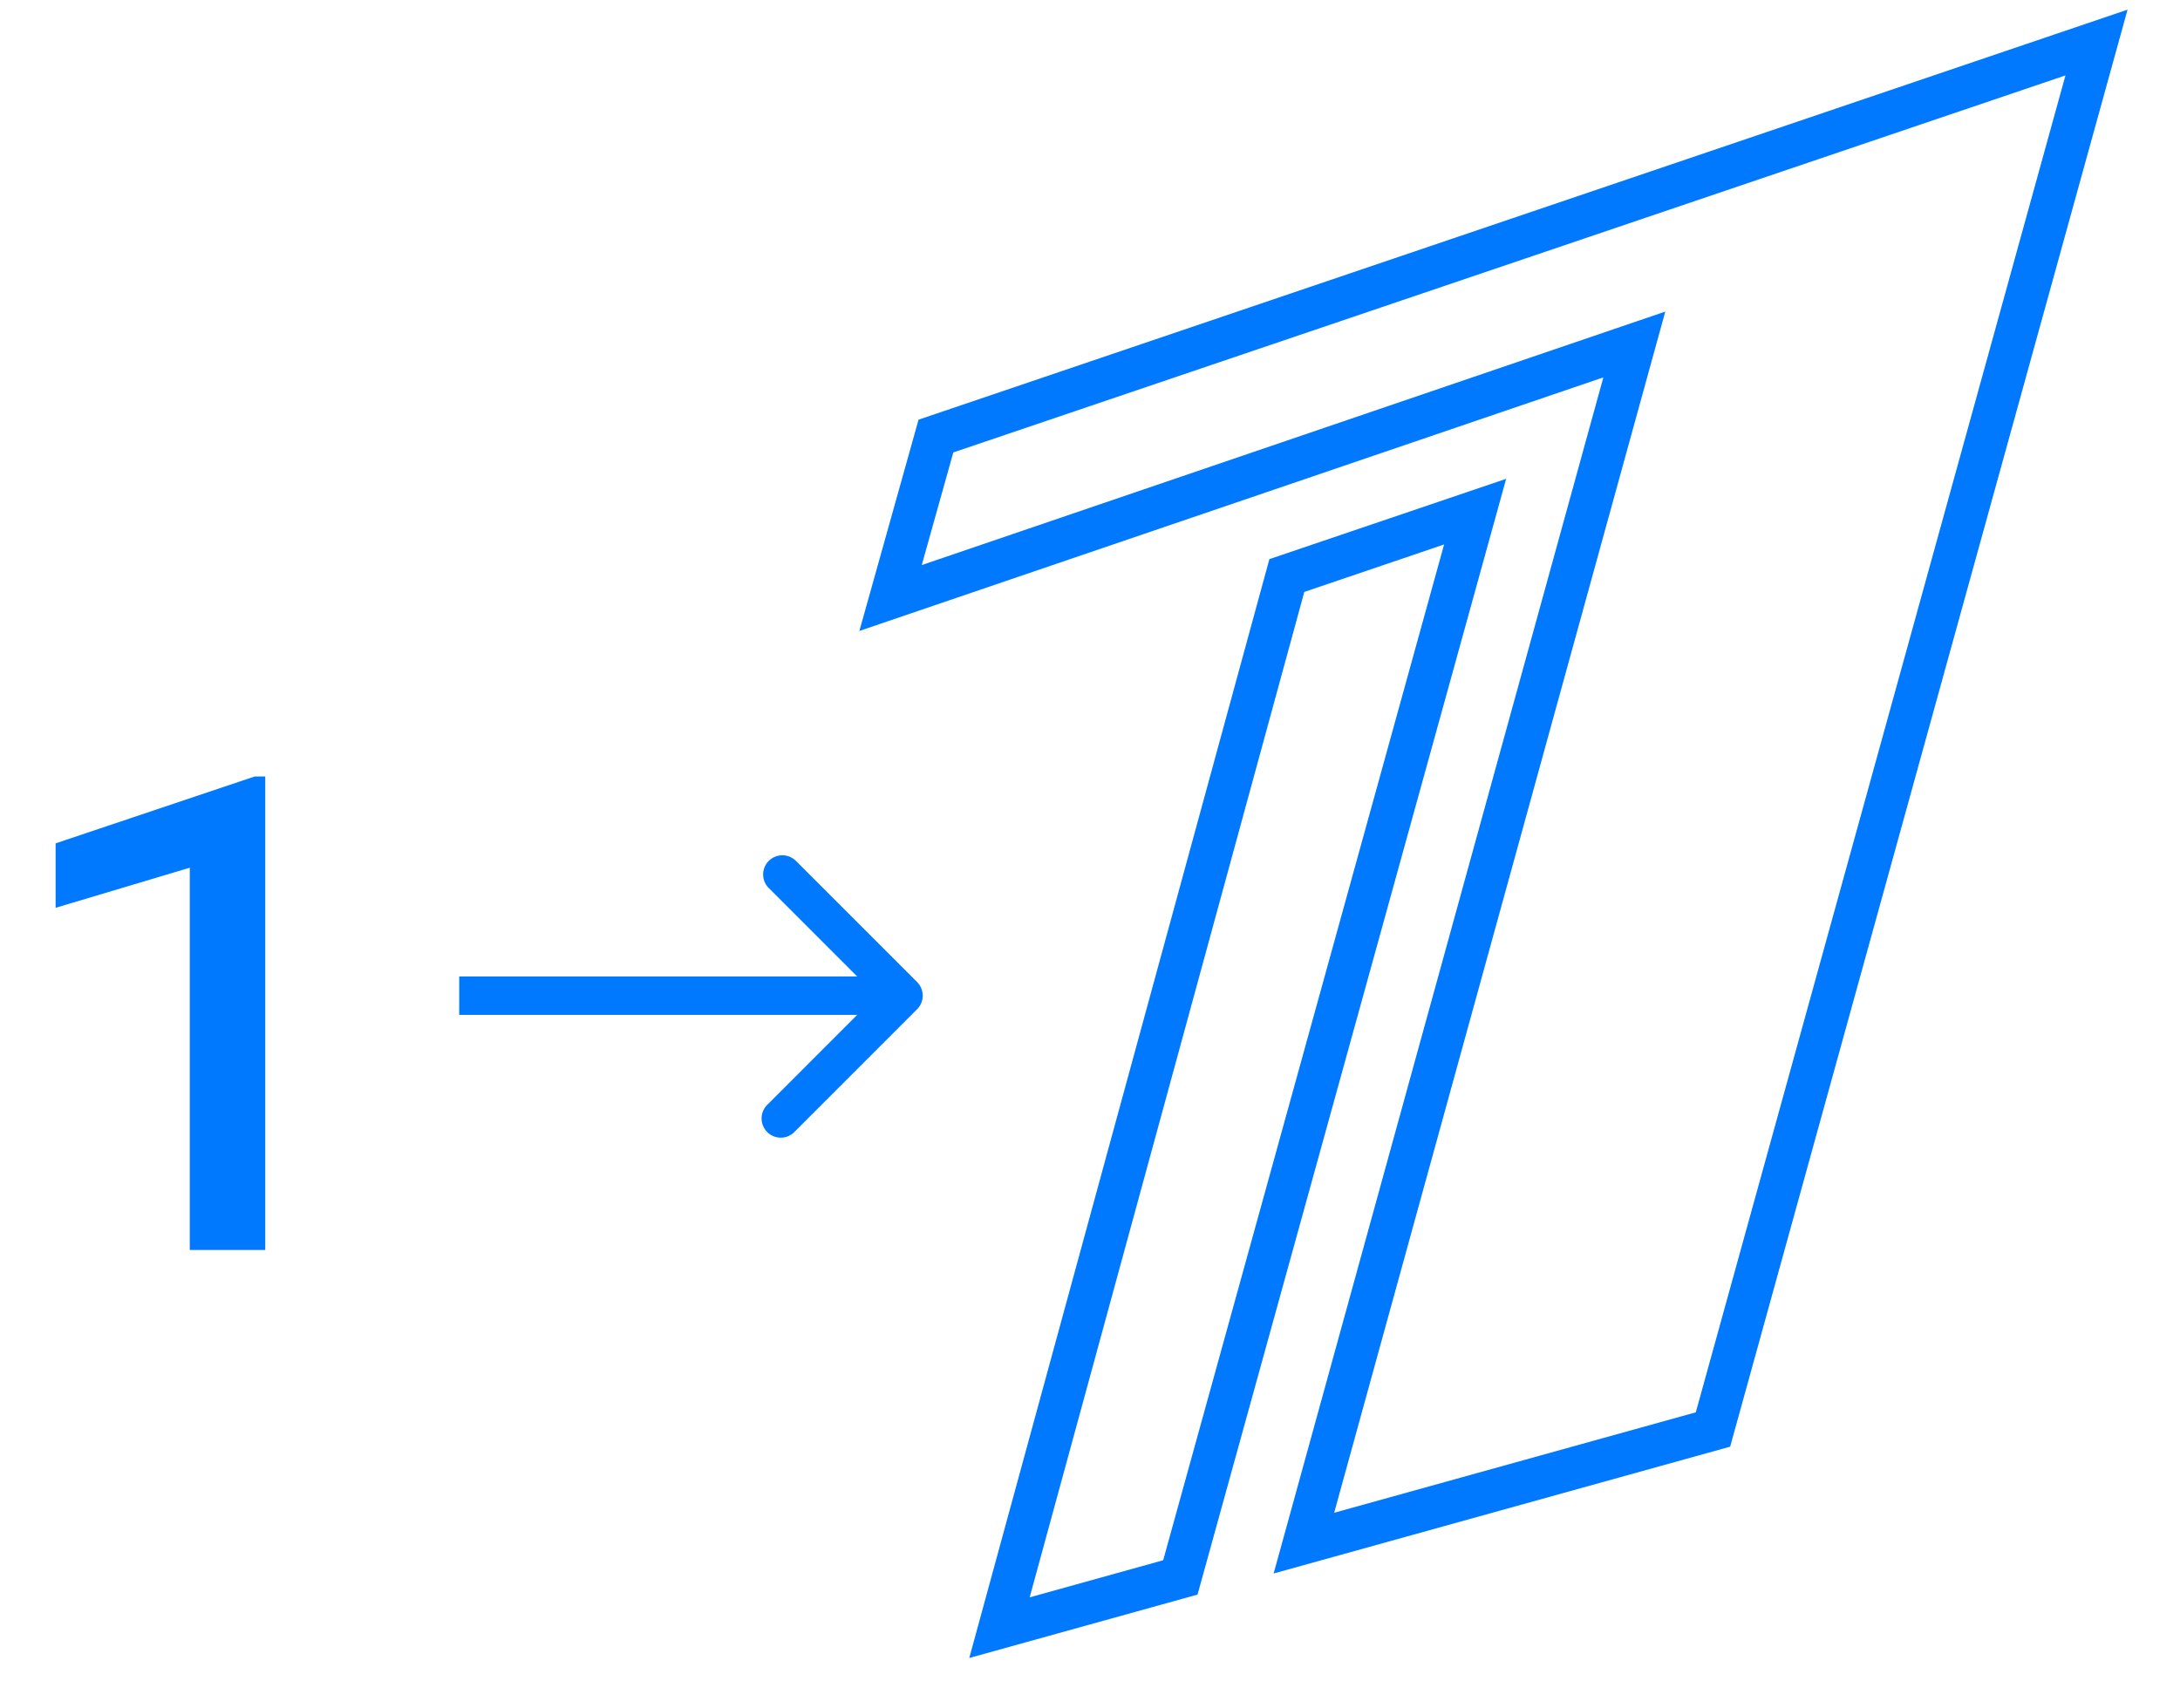 <svg width="37" height="29" viewBox="0 0 37 29" fill="none" xmlns="http://www.w3.org/2000/svg"><path fill-rule="evenodd" clip-rule="evenodd" d="M13.493 14.598l2.073 2.073a.326.326 0 010 .46l-2.073 2.074a.326.326 0 11-.46-.461l1.516-1.517H7.794v-.651h6.755l-1.516-1.517a.326.326 0 01.46-.46zM21.617 26.71l7.748-2.153L36.11.164 15.59 7.124l-1.004 3.586 12.627-4.304-5.596 20.303zm-.072-17.22l-5.094 18.654 3.874-1.076 5.238-18.94-4.018 1.363zm2.965-.248l-2.373.806-4.661 17.067 2.266-.63L24.51 9.242zm-8.866.35l12.62-4.303-5.62 20.39 6.138-1.705L35.056 1.28 16.18 7.68l-.535 1.91z" fill="#0079FF"/><path d="M4.501 21.218h-1.28v-6.489l-2.277.681v-1.094l3.378-1.135h.18v8.037z" fill="#0079FF"/></svg>